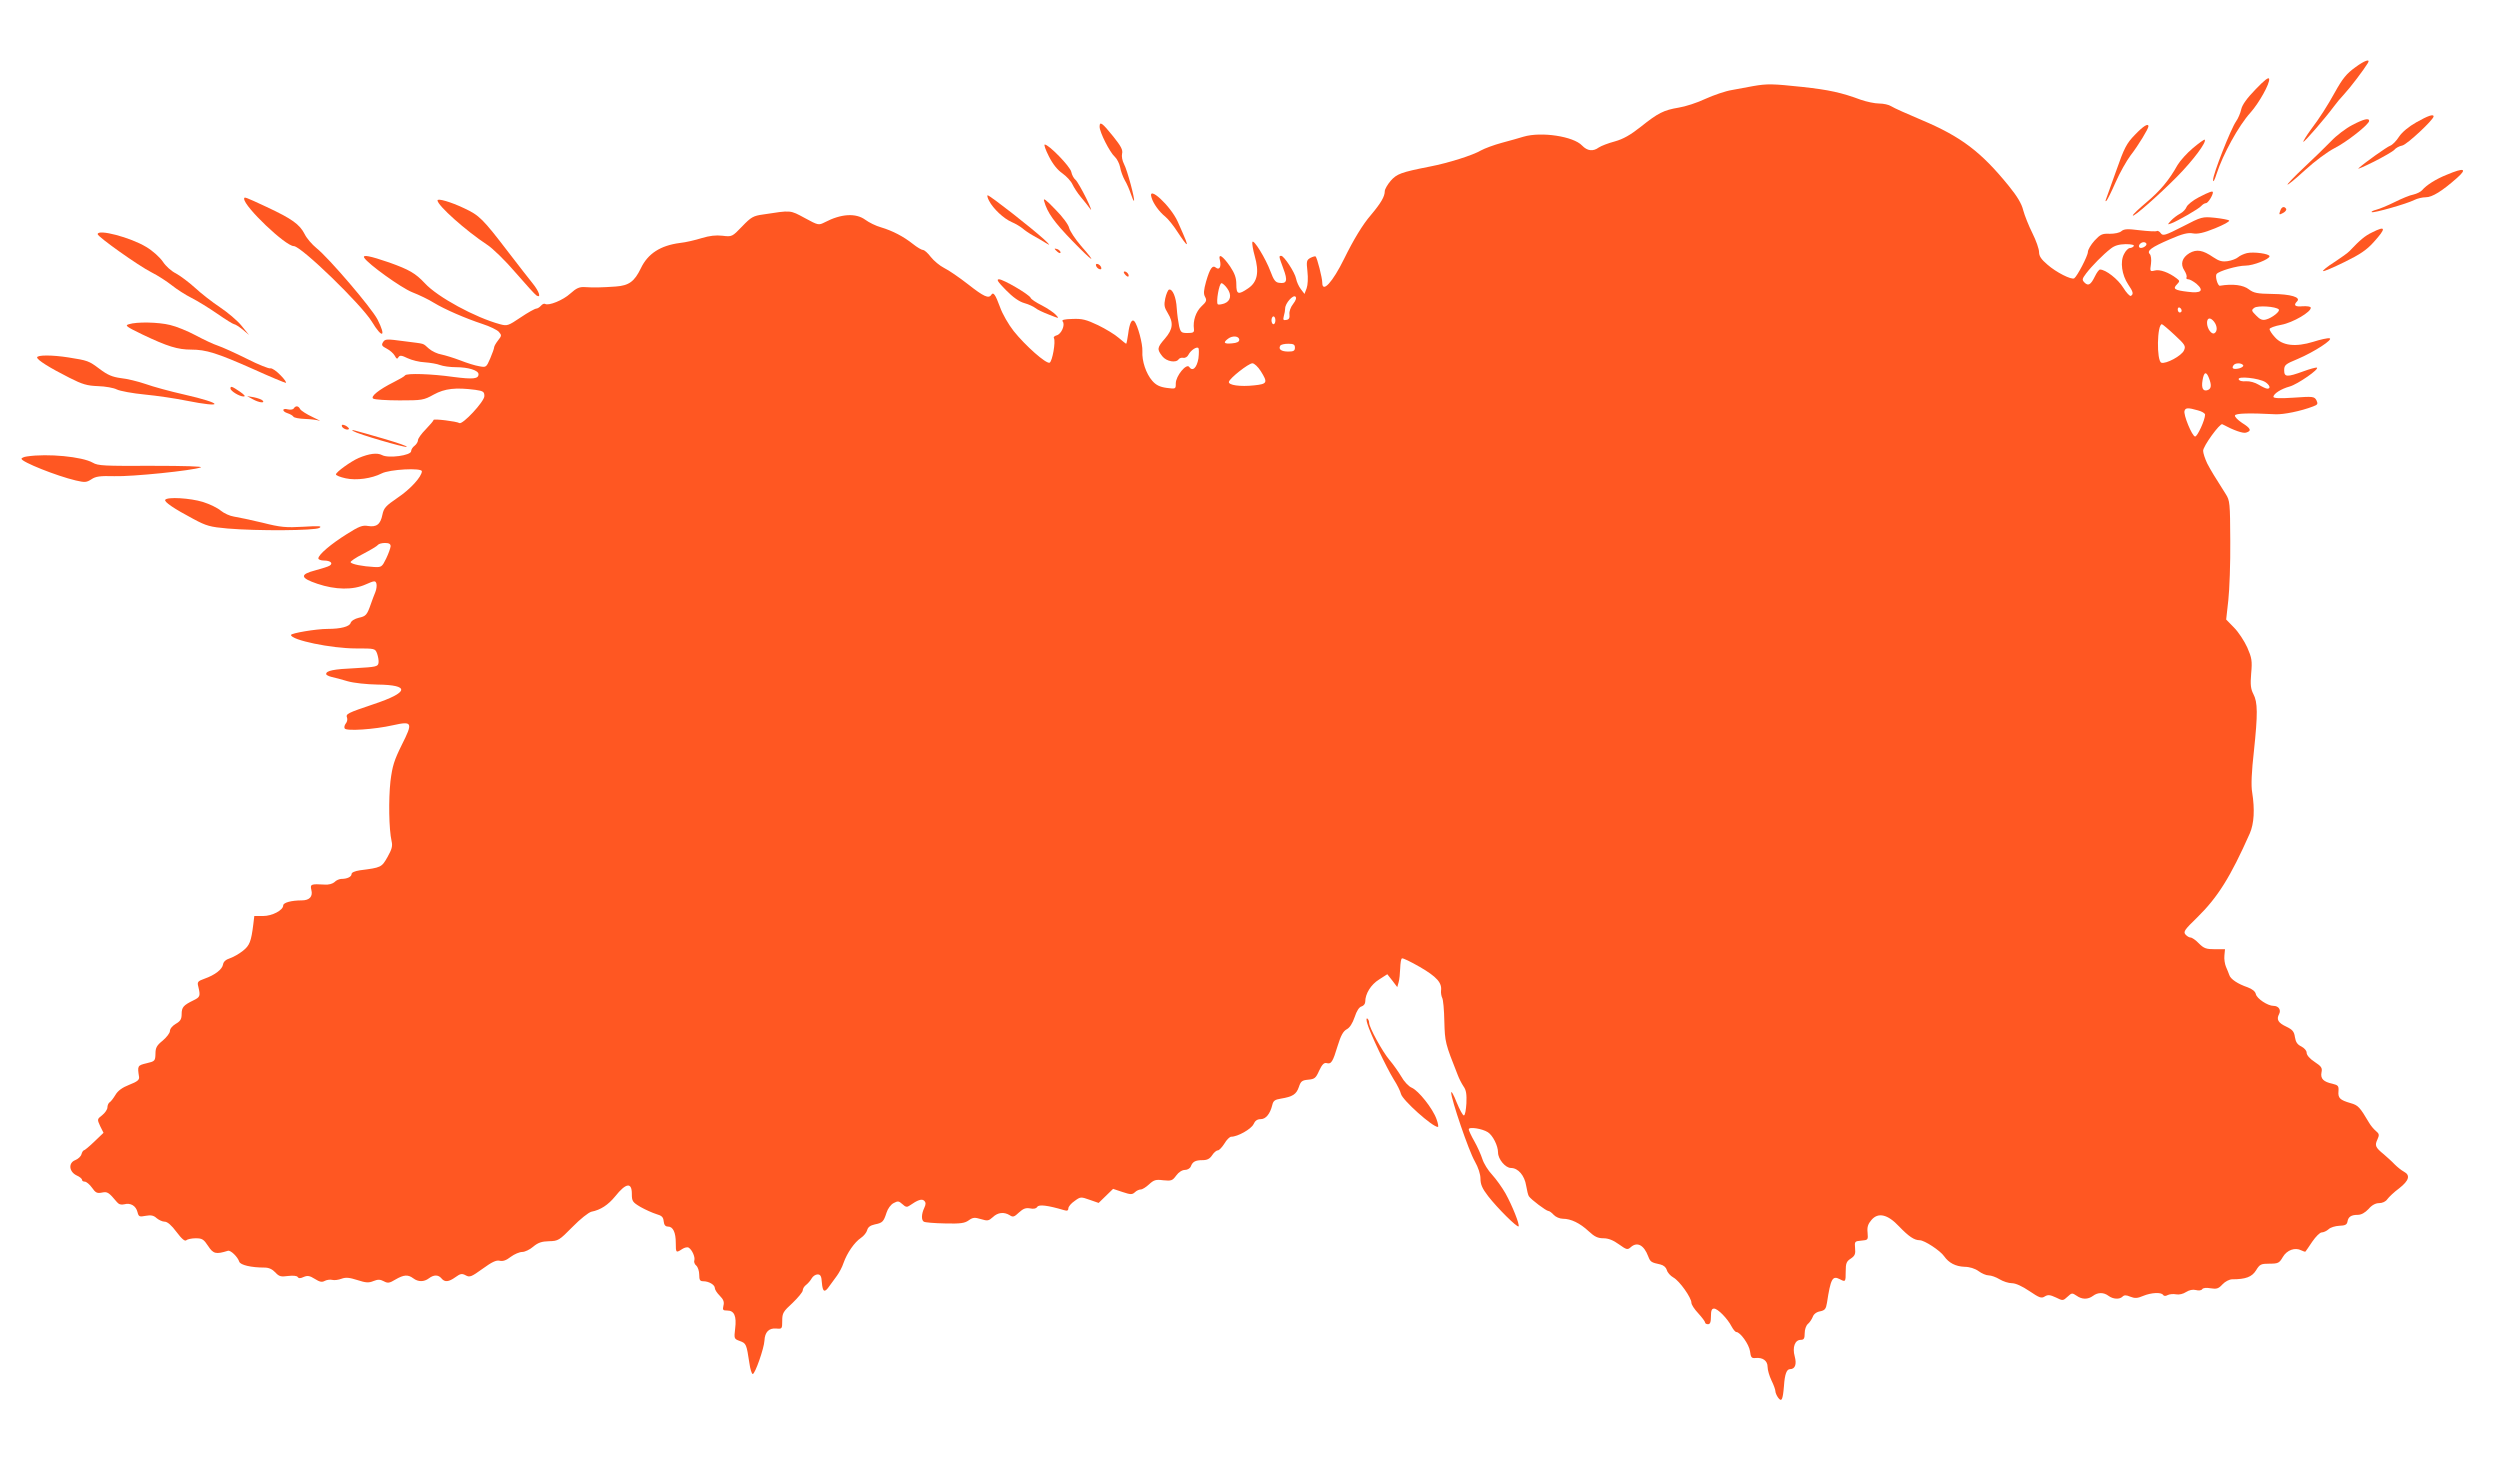 <?xml version="1.0" standalone="no"?>
<!DOCTYPE svg PUBLIC "-//W3C//DTD SVG 20010904//EN"
 "http://www.w3.org/TR/2001/REC-SVG-20010904/DTD/svg10.dtd">
<svg version="1.0" xmlns="http://www.w3.org/2000/svg"
 width="1280pt" height="750pt" viewBox="0 0 1280 750"
 preserveAspectRatio="xMidYMid meet">
<g transform="translate(0,750) scale(0.1,-0.1)"
fill="#ff5722" stroke="none">
<path d="M12060 7156 c-46 -33 -66 -58 -105 -128 -38 -69 -79 -133 -123 -191
-24 -33 -41 -61 -39 -63 4 -4 113 122 155 179 13 18 38 48 56 67 29 31 99 123
120 158 13 23 -18 12 -64 -22z"/>
<path d="M11549 7043 c-45 -46 -69 -80 -74 -103 -4 -19 -16 -47 -26 -61 -27
-38 -119 -272 -118 -300 0 -15 7 -4 18 31 32 99 113 247 173 313 44 49 101
151 96 173 -2 11 -24 -6 -69 -53z"/>
<path d="M8975 7059 c-27 -5 -76 -14 -108 -20 -32 -5 -93 -26 -135 -45 -42
-20 -104 -40 -137 -45 -77 -13 -105 -27 -194 -98 -53 -42 -90 -63 -133 -75
-34 -9 -70 -23 -82 -31 -30 -22 -59 -18 -86 10 -44 47 -209 72 -300 45 -19 -6
-69 -20 -110 -31 -41 -11 -89 -29 -107 -39 -42 -25 -169 -65 -263 -83 -147
-29 -168 -37 -200 -73 -16 -19 -30 -43 -30 -53 0 -27 -19 -60 -71 -122 -41
-47 -89 -126 -137 -224 -59 -120 -112 -178 -112 -122 0 24 -26 126 -34 134 -2
2 -14 -1 -26 -7 -20 -11 -22 -17 -16 -69 4 -35 2 -70 -4 -87 l-11 -29 -19 25
c-10 13 -21 37 -24 53 -6 32 -62 117 -76 117 -13 0 -13 -1 11 -66 23 -61 18
-78 -22 -72 -19 2 -28 15 -44 58 -25 67 -87 168 -93 151 -2 -7 3 -39 12 -71
24 -84 14 -134 -33 -166 -51 -35 -61 -32 -61 20 0 33 -8 56 -32 92 -38 55 -62
70 -52 31 8 -33 -3 -52 -21 -37 -17 14 -30 -3 -50 -72 -12 -44 -14 -62 -5 -78
10 -18 7 -25 -19 -49 -28 -27 -44 -73 -38 -116 2 -17 -4 -20 -33 -20 -31 0
-35 3 -43 35 -4 19 -10 60 -12 91 -3 58 -22 102 -40 96 -5 -2 -14 -22 -19 -45
-7 -34 -5 -46 13 -75 30 -49 27 -82 -14 -130 -41 -47 -42 -55 -14 -91 21 -27
71 -36 84 -15 4 5 14 9 23 7 10 -2 22 5 27 16 12 23 42 43 51 34 3 -4 3 -28 0
-53 -8 -48 -30 -69 -47 -44 -14 21 -69 -46 -69 -84 0 -29 0 -29 -47 -23 -36 5
-55 15 -74 37 -31 36 -53 100 -50 151 2 37 -24 134 -41 153 -13 14 -25 -9 -32
-66 -4 -27 -8 -49 -10 -49 -2 0 -19 14 -38 30 -19 17 -67 46 -106 65 -61 29
-82 34 -131 32 -43 -1 -57 -5 -50 -13 14 -17 -7 -65 -31 -71 -11 -3 -17 -9
-14 -14 10 -17 -8 -120 -22 -126 -18 -7 -124 87 -184 162 -26 33 -58 88 -70
123 -24 65 -34 79 -45 62 -13 -20 -38 -9 -118 54 -45 35 -100 73 -123 84 -22
11 -53 37 -68 56 -15 20 -33 36 -40 36 -7 0 -31 14 -52 31 -48 38 -103 67
-163 85 -26 7 -62 25 -81 39 -48 35 -123 31 -207 -13 -32 -16 -33 -16 -103 22
-76 41 -68 40 -212 18 -51 -7 -62 -13 -108 -61 -51 -53 -52 -54 -101 -48 -34
4 -66 0 -106 -12 -32 -10 -82 -22 -112 -25 -99 -13 -164 -54 -200 -130 -33
-68 -61 -88 -128 -93 -72 -5 -113 -6 -158 -3 -28 2 -44 -5 -75 -33 -37 -34
-111 -64 -129 -53 -5 3 -14 -1 -21 -9 -7 -8 -18 -15 -24 -15 -7 0 -43 -20 -80
-45 -64 -43 -69 -45 -106 -35 -126 34 -320 139 -385 210 -48 51 -79 69 -182
106 -99 34 -139 42 -128 24 20 -32 188 -153 245 -176 36 -14 86 -38 111 -54
56 -34 162 -80 250 -109 37 -12 74 -30 83 -40 15 -17 15 -20 -4 -44 -11 -14
-20 -30 -20 -35 0 -6 -9 -31 -20 -57 -20 -46 -21 -47 -57 -40 -20 3 -64 17
-97 30 -34 13 -77 26 -96 30 -19 3 -48 16 -64 30 -35 30 -13 23 -127 38 -90
12 -97 12 -108 -5 -9 -15 -6 -20 19 -33 16 -8 35 -25 41 -36 9 -17 13 -19 19
-8 7 11 16 10 47 -5 21 -10 61 -20 88 -21 28 -2 63 -8 78 -14 16 -6 52 -11 81
-11 63 0 116 -16 116 -36 0 -24 -27 -27 -128 -14 -113 16 -241 20 -248 8 -3
-5 -29 -20 -57 -34 -78 -39 -122 -75 -106 -85 8 -5 68 -9 135 -9 115 0 123 1
175 30 57 31 112 37 213 24 41 -6 46 -10 46 -32 0 -28 -112 -148 -128 -138
-16 9 -132 23 -132 16 0 -4 -18 -25 -40 -48 -22 -22 -40 -47 -40 -56 0 -8 -8
-21 -17 -28 -10 -7 -18 -20 -18 -28 0 -22 -117 -38 -149 -20 -25 13 -65 8
-120 -15 -39 -17 -116 -72 -116 -84 0 -5 22 -14 50 -20 55 -12 133 -1 184 25
40 21 206 30 206 11 -1 -28 -59 -92 -125 -136 -60 -41 -70 -52 -77 -86 -10
-50 -30 -65 -74 -58 -28 5 -46 -2 -109 -42 -80 -50 -145 -105 -145 -124 0 -6
13 -11 29 -11 33 0 48 -14 29 -26 -7 -5 -40 -15 -73 -24 -81 -21 -79 -39 10
-69 92 -31 182 -33 248 -3 43 19 49 20 54 5 3 -9 1 -29 -5 -44 -7 -16 -17 -44
-23 -61 -20 -57 -25 -63 -62 -71 -21 -5 -39 -16 -42 -27 -6 -18 -50 -30 -117
-30 -60 0 -188 -22 -188 -31 0 -26 206 -69 332 -69 98 0 99 0 109 -27 5 -15 9
-36 7 -47 -3 -19 -12 -21 -118 -27 -113 -5 -150 -13 -150 -30 0 -5 12 -11 28
-15 15 -3 52 -13 82 -22 31 -9 98 -16 153 -17 168 -2 161 -40 -19 -100 -136
-46 -145 -50 -137 -70 3 -9 0 -22 -7 -30 -6 -8 -9 -19 -5 -25 9 -14 151 -5
248 17 99 22 102 14 44 -101 -39 -79 -48 -107 -58 -187 -10 -93 -8 -244 6
-306 6 -25 1 -42 -21 -81 -30 -53 -32 -54 -142 -68 -25 -4 -42 -11 -42 -19 0
-14 -22 -25 -52 -25 -10 0 -27 -7 -35 -16 -10 -9 -30 -15 -52 -13 -68 4 -74 2
-67 -27 9 -34 -9 -54 -49 -54 -52 0 -95 -11 -95 -26 0 -24 -56 -54 -103 -54
l-45 0 -5 -42 c-11 -89 -19 -109 -53 -136 -19 -15 -48 -32 -66 -38 -22 -7 -34
-18 -36 -32 -4 -25 -41 -54 -95 -73 -34 -12 -38 -17 -32 -39 12 -50 10 -55
-25 -72 -51 -25 -60 -35 -60 -71 0 -25 -7 -36 -30 -49 -17 -10 -30 -25 -30
-37 0 -10 -17 -32 -37 -49 -30 -24 -37 -36 -37 -67 -1 -37 -3 -39 -46 -49 -46
-11 -47 -13 -38 -70 2 -15 -9 -24 -50 -40 -36 -14 -59 -31 -71 -52 -11 -18
-24 -35 -30 -38 -6 -4 -11 -16 -11 -26 0 -10 -12 -28 -27 -40 -26 -20 -26 -21
-10 -56 l17 -34 -47 -45 c-26 -25 -50 -45 -54 -45 -3 0 -9 -9 -12 -20 -3 -11
-17 -24 -32 -30 -36 -14 -32 -59 7 -78 16 -7 28 -17 28 -23 0 -5 6 -9 14 -9 8
0 25 -14 37 -31 18 -26 26 -30 51 -25 28 6 35 1 77 -49 9 -11 21 -15 37 -11
33 9 60 -8 68 -40 6 -24 10 -25 42 -19 27 5 41 2 56 -12 11 -9 29 -18 41 -18
14 0 35 -18 61 -53 27 -36 43 -49 50 -42 5 5 27 10 48 10 33 0 41 -5 64 -40
26 -40 40 -43 101 -24 14 4 50 -31 58 -56 6 -17 61 -30 130 -30 21 0 39 -8 55
-25 19 -21 29 -23 65 -18 26 3 45 1 49 -5 5 -8 14 -8 31 0 19 8 30 7 57 -10
25 -16 37 -18 51 -10 10 5 27 8 38 5 11 -3 32 0 48 6 22 8 40 6 81 -7 43 -14
58 -15 82 -5 23 9 34 9 53 -1 20 -11 29 -10 60 9 43 25 64 26 91 6 25 -19 55
-19 80 0 25 19 48 19 64 0 17 -21 37 -19 72 6 25 18 33 20 53 9 20 -11 29 -7
86 34 48 35 70 45 87 41 17 -4 34 2 57 20 19 14 45 25 59 25 13 0 39 12 56 27
25 21 44 27 81 28 47 1 52 4 120 73 40 41 82 74 97 78 47 9 86 35 122 79 55
69 85 73 85 13 0 -38 3 -43 45 -68 25 -14 61 -30 80 -36 28 -8 36 -15 38 -37
2 -19 9 -27 22 -27 26 0 40 -30 40 -84 0 -51 1 -52 33 -31 12 8 27 11 33 7 18
-11 34 -49 29 -65 -3 -7 1 -20 10 -27 8 -7 15 -28 15 -46 0 -28 4 -34 21 -34
28 0 59 -18 59 -35 0 -8 11 -25 25 -39 19 -19 24 -32 19 -51 -5 -22 -3 -25 20
-25 35 0 48 -28 40 -92 -6 -52 -6 -53 24 -64 33 -12 34 -16 49 -114 4 -30 12
-55 17 -55 12 0 58 132 60 171 2 44 23 65 60 62 30 -3 31 -2 31 40 0 39 5 47
53 91 28 27 52 56 52 64 0 9 8 22 18 29 9 7 22 22 28 33 6 11 20 20 30 20 15
0 20 -9 22 -42 4 -49 14 -54 39 -17 10 14 27 37 38 52 11 15 27 44 34 66 18
51 56 106 89 128 15 10 29 28 32 40 4 15 16 24 39 29 40 8 45 14 60 60 6 20
22 42 36 49 22 12 27 11 45 -5 17 -16 24 -17 38 -7 40 28 62 36 74 24 9 -9 9
-18 0 -37 -15 -32 -15 -62 -2 -70 6 -4 54 -8 108 -9 80 -2 101 1 122 16 21 15
30 16 63 6 33 -10 39 -9 60 10 26 25 58 28 87 10 16 -11 23 -9 47 14 22 20 35
25 57 21 18 -4 31 -1 37 8 8 13 53 8 137 -17 16 -5 22 -2 22 9 0 9 14 26 32
38 30 22 32 22 77 6 l46 -16 37 36 37 36 48 -16 c42 -14 50 -14 64 -1 8 8 22
14 30 14 8 0 27 12 42 26 25 23 35 26 73 21 41 -4 47 -2 66 24 13 18 31 29 45
29 13 0 26 8 30 18 9 24 23 32 60 32 24 0 37 7 49 25 9 14 22 25 29 25 7 0 22
16 34 35 11 19 27 35 35 35 33 0 102 39 114 64 8 18 19 26 37 26 26 0 48 27
59 72 5 22 13 28 44 33 61 10 79 22 92 59 10 30 16 35 48 38 33 3 39 8 56 46
15 32 25 42 38 39 24 -7 32 6 57 89 16 52 28 74 46 84 16 8 30 31 41 63 10 31
23 51 35 54 11 3 19 14 19 24 0 41 29 88 71 114 l42 27 26 -33 25 -33 7 25 c4
13 7 45 8 71 1 26 4 49 9 51 4 3 45 -17 92 -44 86 -50 114 -81 108 -122 -1
-12 2 -28 6 -36 5 -8 10 -62 11 -120 3 -107 4 -112 69 -276 6 -16 19 -42 29
-57 14 -19 17 -41 15 -87 -2 -34 -7 -62 -13 -62 -5 -1 -22 30 -37 67 -15 38
-27 60 -28 50 0 -34 90 -299 121 -352 18 -32 29 -66 29 -89 0 -29 9 -50 39
-89 48 -62 149 -162 156 -155 7 8 -32 106 -67 169 -17 30 -48 73 -68 95 -21
22 -43 58 -50 80 -7 22 -25 63 -41 91 -16 28 -29 56 -29 62 0 14 68 4 98 -15
25 -16 52 -69 52 -104 0 -34 38 -79 66 -79 37 0 70 -39 78 -91 4 -24 10 -49
14 -54 11 -17 89 -75 99 -75 6 0 18 -9 28 -20 10 -11 31 -20 47 -20 41 0 87
-22 132 -64 30 -28 47 -36 76 -36 25 0 50 -10 79 -31 39 -28 44 -29 60 -15 33
30 68 12 90 -47 11 -28 15 -31 62 -41 17 -4 29 -15 33 -28 3 -13 18 -30 34
-39 31 -17 92 -103 92 -129 0 -10 16 -34 35 -54 19 -21 35 -42 35 -47 0 -5 7
-9 15 -9 11 0 15 11 15 40 0 30 4 40 16 40 19 0 69 -51 90 -92 8 -15 19 -28
24 -28 20 0 65 -63 70 -98 4 -32 8 -37 28 -35 37 4 62 -14 62 -45 0 -16 9 -47
20 -70 11 -22 20 -47 20 -55 0 -7 6 -22 14 -33 18 -24 24 -12 30 61 4 60 14
85 31 85 26 0 35 25 24 65 -13 47 1 85 31 85 16 0 20 7 20 34 0 19 7 39 16 47
9 7 20 24 25 36 5 15 20 26 38 29 24 5 30 12 35 43 19 124 28 141 65 122 30
-16 31 -15 31 39 0 42 4 52 26 66 21 14 25 24 22 53 -3 35 -2 36 32 39 35 3
35 4 32 41 -3 29 2 44 20 65 34 40 83 29 141 -33 50 -52 78 -71 106 -71 24 0
105 -53 125 -82 24 -34 58 -52 104 -54 26 0 54 -9 72 -22 16 -12 39 -22 52
-22 13 0 38 -9 56 -20 18 -11 46 -20 63 -20 19 0 52 -15 89 -40 52 -35 62 -39
79 -28 16 10 27 9 57 -5 36 -18 37 -17 60 4 21 20 24 20 46 5 28 -20 58 -20
84 -1 25 19 55 19 80 0 23 -17 56 -19 71 -4 9 9 19 9 40 0 23 -9 36 -9 66 4
41 17 93 20 102 5 4 -6 13 -7 23 -1 10 5 29 7 44 4 15 -3 36 2 51 12 16 10 34
14 50 10 14 -4 28 -2 32 4 4 7 21 9 43 5 31 -5 41 -2 61 20 14 15 36 26 50 26
69 0 101 12 122 46 19 31 25 34 69 34 44 0 50 3 68 34 21 36 63 51 95 34 10
-5 20 -8 21 -6 2 2 17 24 35 51 18 26 39 47 48 47 9 0 25 7 35 16 10 10 35 17
55 18 29 1 39 5 42 21 4 25 19 35 53 35 18 0 37 11 55 30 17 20 36 30 54 30
17 0 34 8 42 20 8 11 35 37 61 56 51 40 58 67 24 85 -13 7 -34 24 -48 38 -14
15 -39 37 -55 51 -43 35 -47 45 -33 75 11 24 10 30 -7 44 -11 9 -27 28 -35 42
-48 81 -56 90 -95 101 -55 16 -65 26 -62 61 2 27 -2 31 -30 38 -47 10 -63 26
-57 58 5 23 0 31 -35 54 -25 16 -41 35 -41 47 0 11 -12 24 -27 32 -21 10 -29
23 -33 48 -4 28 -12 38 -43 53 -43 20 -53 37 -38 65 11 21 -2 42 -29 42 -29 0
-85 37 -90 60 -3 14 -18 26 -42 35 -50 17 -88 42 -94 63 -3 9 -11 28 -17 42
-6 14 -10 40 -8 58 l3 32 -52 0 c-44 0 -56 4 -82 30 -16 17 -35 30 -43 30 -7
0 -18 7 -26 16 -11 14 -3 25 61 87 105 103 170 207 269 430 22 51 26 122 12
211 -6 33 -3 105 9 210 20 190 20 250 -3 293 -13 25 -16 47 -11 105 6 65 3 80
-20 133 -15 33 -45 79 -68 102 l-40 41 11 99 c6 54 11 190 10 303 -1 194 -2
207 -23 240 -59 93 -75 119 -95 157 -11 23 -21 53 -21 65 0 24 86 142 98 136
60 -32 106 -48 122 -43 30 9 24 22 -21 50 -22 15 -38 31 -36 38 4 11 72 13
207 6 42 -2 130 16 193 40 24 9 26 13 17 32 -11 19 -17 20 -116 13 -72 -5
-104 -3 -104 4 0 16 39 41 83 53 40 11 156 91 139 97 -5 1 -36 -7 -68 -19 -85
-31 -99 -30 -99 5 0 27 6 32 69 58 85 36 186 102 163 106 -8 2 -46 -6 -83 -18
-91 -28 -158 -20 -196 23 -16 17 -28 36 -28 42 0 6 27 16 60 22 60 11 155 67
151 88 -1 6 -19 8 -41 7 -40 -4 -49 5 -29 25 21 21 -32 37 -127 38 -77 1 -95
5 -119 23 -29 23 -83 30 -149 19 -11 -2 -26 48 -17 60 10 15 106 43 148 43 40
0 123 33 123 48 0 13 -82 24 -116 16 -16 -4 -36 -13 -45 -21 -9 -8 -33 -17
-53 -20 -29 -4 -44 0 -74 20 -54 37 -85 42 -122 21 -38 -23 -48 -56 -26 -89 9
-14 14 -30 11 -35 -3 -6 1 -10 9 -10 8 0 27 -11 42 -23 40 -35 25 -50 -44 -41
-68 8 -79 15 -56 38 15 16 15 18 -2 31 -39 30 -86 47 -111 40 -25 -6 -26 -5
-20 34 3 22 0 44 -6 50 -17 17 8 35 103 76 64 28 93 35 118 30 24 -4 54 2 113
26 44 18 76 35 72 40 -4 4 -37 10 -73 14 -64 6 -67 6 -165 -45 -90 -46 -101
-49 -112 -34 -6 9 -16 14 -20 11 -5 -3 -44 -1 -87 4 -64 8 -81 7 -95 -5 -9 -8
-34 -13 -59 -13 -39 2 -48 -3 -78 -35 -19 -21 -34 -47 -34 -58 0 -20 -55 -125
-70 -135 -14 -9 -93 31 -137 70 -32 27 -43 44 -43 64 0 16 -15 59 -34 97 -19
38 -40 91 -47 117 -8 34 -31 72 -74 125 -142 175 -244 252 -445 337 -74 31
-145 63 -157 71 -12 8 -40 14 -62 14 -22 0 -64 9 -93 19 -100 37 -163 51 -301
66 -152 16 -178 17 -252 4z m2015 -809 c0 -12 -28 -25 -36 -17 -9 9 6 27 22
27 8 0 14 -5 14 -10z m-65 -10 c-3 -5 -13 -10 -20 -10 -8 0 -22 -14 -30 -31
-21 -39 -11 -107 21 -155 26 -38 29 -50 14 -59 -5 -3 -23 16 -39 42 -27 44
-90 93 -119 93 -5 0 -17 -16 -26 -35 -21 -43 -34 -51 -53 -32 -14 14 -13 19 8
47 29 38 87 97 126 127 20 16 42 22 76 23 30 0 46 -4 42 -10z m-4642 -216 c25
-34 18 -66 -15 -78 -15 -5 -30 -7 -33 -4 -10 10 7 108 19 108 6 0 19 -12 29
-26z m338 -80 c-13 -16 -21 -39 -19 -53 2 -19 -2 -27 -16 -29 -15 -3 -18 0
-13 19 4 13 7 31 7 40 0 26 41 72 53 60 6 -6 2 -19 -12 -37z m5046 -28 c10 -9
-34 -44 -65 -52 -18 -5 -31 0 -50 20 -25 25 -26 28 -10 40 18 13 110 7 125 -8z
m-497 -7 c0 -5 -4 -9 -10 -9 -5 0 -10 7 -10 16 0 8 5 12 10 9 6 -3 10 -10 10
-16z m-4640 -49 c0 -11 -4 -20 -10 -20 -5 0 -10 9 -10 20 0 11 5 20 10 20 6 0
10 -9 10 -20z m4806 -7 c17 -22 18 -50 2 -59 -14 -9 -38 23 -38 53 0 27 17 30
36 6z m-202 -68 c54 -50 58 -57 48 -79 -12 -28 -93 -71 -116 -63 -25 10 -22
197 3 197 3 0 33 -25 65 -55z m-4789 -25 c0 -10 -12 -16 -37 -18 -42 -4 -47 4
-20 24 22 17 57 14 57 -6z m285 -40 c0 -16 -7 -20 -34 -20 -36 0 -52 12 -41
30 3 6 22 10 41 10 27 0 34 -4 34 -20z m-175 -120 c37 -59 34 -66 -33 -73 -72
-8 -134 1 -130 18 4 19 100 94 120 95 10 0 29 -18 43 -40z m5030 30 c3 -5 -6
-12 -20 -16 -29 -7 -41 -1 -30 15 8 14 42 14 50 1z m-175 -66 c14 -36 12 -54
-6 -61 -24 -9 -34 9 -27 50 7 43 19 48 33 11z m288 -20 c23 -15 30 -34 11 -34
-7 0 -26 9 -44 20 -20 12 -46 19 -65 18 -20 -2 -35 2 -38 10 -6 18 103 6 136
-14z m-345 -145 c20 -5 37 -15 37 -22 0 -27 -39 -112 -51 -112 -15 0 -62 114
-54 132 5 16 19 16 68 2z m-9253 -696 c-1 -10 -11 -38 -23 -63 -21 -43 -24
-45 -62 -43 -58 3 -114 14 -120 24 -3 4 26 24 64 43 38 20 72 40 76 46 3 5 19
10 36 10 21 0 29 -5 29 -17z"/>
<path d="M12372 6874 c-39 -22 -73 -50 -89 -74 -14 -22 -34 -42 -45 -46 -16
-5 -135 -90 -163 -116 -5 -6 31 10 81 35 49 25 96 52 103 60 7 9 25 19 41 22
24 5 160 132 160 149 0 13 -28 4 -88 -30z"/>
<path d="M12044 6860 c-33 -17 -82 -54 -109 -83 -28 -29 -90 -89 -139 -135
-49 -46 -86 -85 -84 -87 2 -3 43 31 91 75 49 45 114 93 149 111 62 31 178 122
178 140 0 16 -27 10 -86 -21z"/>
<path d="M5630 6851 c0 -28 52 -131 78 -154 11 -10 23 -34 27 -53 3 -19 14
-49 24 -67 11 -18 24 -49 31 -70 7 -21 14 -37 16 -35 6 6 -34 156 -51 188 -9
17 -13 40 -10 53 5 19 -5 38 -45 88 -57 71 -70 80 -70 50z"/>
<path d="M10931 6810 c-43 -44 -55 -67 -97 -187 -27 -76 -51 -142 -53 -148 -2
-5 0 -7 4 -3 5 5 26 47 47 95 21 48 56 110 77 138 39 50 91 136 91 148 0 18
-26 2 -69 -43z"/>
<path d="M11228 6742 c-31 -26 -66 -65 -79 -87 -43 -77 -88 -131 -158 -190
-39 -33 -71 -63 -71 -68 0 -13 131 102 227 199 81 82 153 178 141 189 -2 2
-29 -17 -60 -43z"/>
<path d="M5370 6700 c20 -40 44 -70 70 -88 21 -15 44 -40 51 -56 7 -15 26 -45
43 -65 17 -20 39 -48 49 -62 9 -13 0 12 -22 57 -22 44 -46 86 -54 93 -9 7 -19
25 -22 41 -6 28 -115 140 -136 140 -5 0 4 -27 21 -60z"/>
<path d="M12529 6606 c-58 -23 -106 -54 -128 -80 -7 -8 -27 -18 -44 -22 -18
-3 -61 -21 -97 -39 -36 -18 -78 -35 -94 -39 -15 -4 -26 -9 -23 -12 6 -7 182
43 218 62 16 8 42 14 59 14 33 0 83 31 160 99 54 48 37 54 -51 17z"/>
<path d="M11258 6490 c-31 -16 -59 -39 -63 -50 -4 -11 -18 -26 -33 -34 -15 -8
-36 -24 -46 -35 -20 -22 -20 -22 0 -15 37 14 142 75 154 89 7 8 18 15 25 15
10 0 35 40 35 55 0 9 -16 4 -72 -25z"/>
<path d="M5896 6488 c9 -31 40 -73 70 -97 14 -11 43 -47 64 -80 22 -34 42 -61
45 -61 5 0 0 14 -45 115 -37 82 -156 191 -134 123z"/>
<path d="M5064 6472 c21 -41 76 -92 116 -109 19 -8 44 -23 55 -32 11 -10 36
-27 56 -38 20 -11 49 -28 65 -38 23 -14 21 -10 -11 20 -67 61 -276 224 -288
225 -4 0 -1 -13 7 -28z"/>
<path d="M1250 6482 c0 -40 212 -242 254 -242 38 0 346 -299 400 -387 53 -88
75 -80 29 11 -31 60 -249 315 -313 366 -22 18 -50 50 -60 71 -26 51 -66 79
-194 139 -114 53 -116 54 -116 42z"/>
<path d="M5346 6470 c16 -58 50 -106 144 -203 109 -112 131 -124 45 -26 -30
35 -57 76 -61 92 -3 16 -34 58 -71 95 -49 51 -63 61 -57 42z"/>
<path d="M2240 6474 c0 -26 146 -156 254 -227 28 -18 93 -81 145 -142 52 -60
101 -114 108 -118 25 -15 14 20 -19 61 -18 22 -73 93 -123 158 -134 175 -150
191 -229 228 -67 32 -136 52 -136 40z"/>
<path d="M11676 6424 c-9 -24 -8 -26 14 -14 11 6 18 15 15 21 -9 14 -22 11
-29 -7z"/>
<path d="M12145 6310 c-36 -17 -62 -39 -115 -95 -8 -9 -43 -34 -78 -57 -35
-22 -61 -43 -58 -46 3 -3 52 18 109 46 80 39 114 62 150 102 66 73 63 86 -8
50z"/>
<path d="M500 6301 c0 -13 208 -161 275 -195 34 -17 81 -48 105 -67 25 -20 70
-49 100 -64 30 -15 90 -52 132 -81 43 -30 82 -54 87 -54 5 0 24 -12 43 -27
l33 -28 -39 48 c-21 26 -71 68 -110 94 -39 26 -97 71 -128 100 -31 28 -75 61
-97 73 -23 11 -53 38 -67 60 -16 23 -52 56 -86 76 -79 48 -248 93 -248 65z"/>
<path d="M5400 6226 c0 -2 7 -9 15 -16 9 -7 15 -8 15 -2 0 5 -7 12 -15 16 -8
3 -15 4 -15 2z"/>
<path d="M5612 6139 c2 -7 10 -15 17 -17 8 -3 12 1 9 9 -2 7 -10 15 -17 17 -8
3 -12 -1 -9 -9z"/>
<path d="M5760 6095 c7 -9 15 -13 17 -11 7 7 -7 26 -19 26 -6 0 -6 -6 2 -15z"/>
<path d="M5150 6015 c36 -37 69 -60 95 -67 22 -6 47 -18 56 -25 9 -8 41 -23
70 -34 53 -21 54 -21 35 -1 -10 11 -42 33 -71 48 -30 15 -56 32 -58 39 -7 17
-140 95 -162 95 -15 0 -6 -13 35 -55z"/>
<path d="M660 5840 c-22 -6 -15 -12 70 -53 128 -61 180 -77 249 -77 76 0 131
-17 318 -100 86 -39 161 -70 166 -70 6 0 -6 18 -27 39 -21 22 -44 37 -51 35
-7 -3 -62 19 -121 49 -60 30 -127 60 -148 67 -22 7 -73 31 -114 53 -41 22
-100 46 -131 53 -60 15 -171 17 -211 4z"/>
<path d="M190 5670 c0 -13 64 -53 165 -104 67 -34 91 -41 147 -43 37 -1 81 -9
96 -17 16 -8 81 -20 143 -26 63 -6 157 -20 211 -31 200 -40 193 -15 -9 31 -71
16 -159 40 -198 54 -38 13 -95 27 -126 30 -44 6 -68 16 -109 47 -56 42 -60 43
-160 59 -83 13 -160 13 -160 0z"/>
<path d="M1180 5511 c0 -13 46 -41 67 -41 12 0 5 8 -19 25 -40 27 -48 30 -48
16z"/>
<path d="M1294 5456 c32 -18 66 -22 50 -6 -5 5 -25 12 -44 16 l-35 6 29 -16z"/>
<path d="M1504 5409 c-3 -6 -17 -8 -30 -5 -30 8 -32 -10 -1 -20 12 -4 25 -11
29 -17 3 -6 30 -11 60 -12 29 -1 62 -5 73 -9 11 -4 -5 5 -35 19 -30 14 -58 32
-63 40 -9 18 -23 19 -33 4z"/>
<path d="M1750 5320 c0 -12 28 -25 36 -17 3 3 -4 10 -15 17 -15 7 -21 7 -21 0z"/>
<path d="M1810 5292 c24 -15 260 -84 272 -80 7 3 -47 21 -118 42 -163 47 -173
50 -154 38z"/>
<path d="M138 5163 c-16 -2 -28 -8 -28 -12 0 -16 180 -88 278 -111 47 -11 55
-10 80 6 22 15 44 18 117 16 92 -3 402 29 443 45 14 5 -82 8 -250 8 -244 -1
-276 0 -303 16 -54 31 -231 48 -337 32z"/>
<path d="M846 4941 c-7 -10 44 -45 144 -98 67 -36 86 -41 175 -49 153 -13 446
-11 470 3 16 10 0 11 -82 6 -89 -5 -116 -3 -210 21 -59 14 -125 28 -145 31
-21 3 -51 17 -67 30 -16 14 -57 34 -92 45 -65 20 -183 27 -193 11z"/>
<path d="M7001 2258 c13 -46 97 -223 134 -283 18 -28 35 -62 38 -76 8 -32 161
-169 189 -169 4 0 1 18 -7 40 -19 54 -92 146 -127 161 -15 6 -39 31 -54 58
-15 25 -42 63 -60 84 -37 44 -104 167 -104 190 0 9 -4 18 -9 22 -6 3 -6 -7 0
-27z"/>
</g>
</svg>
